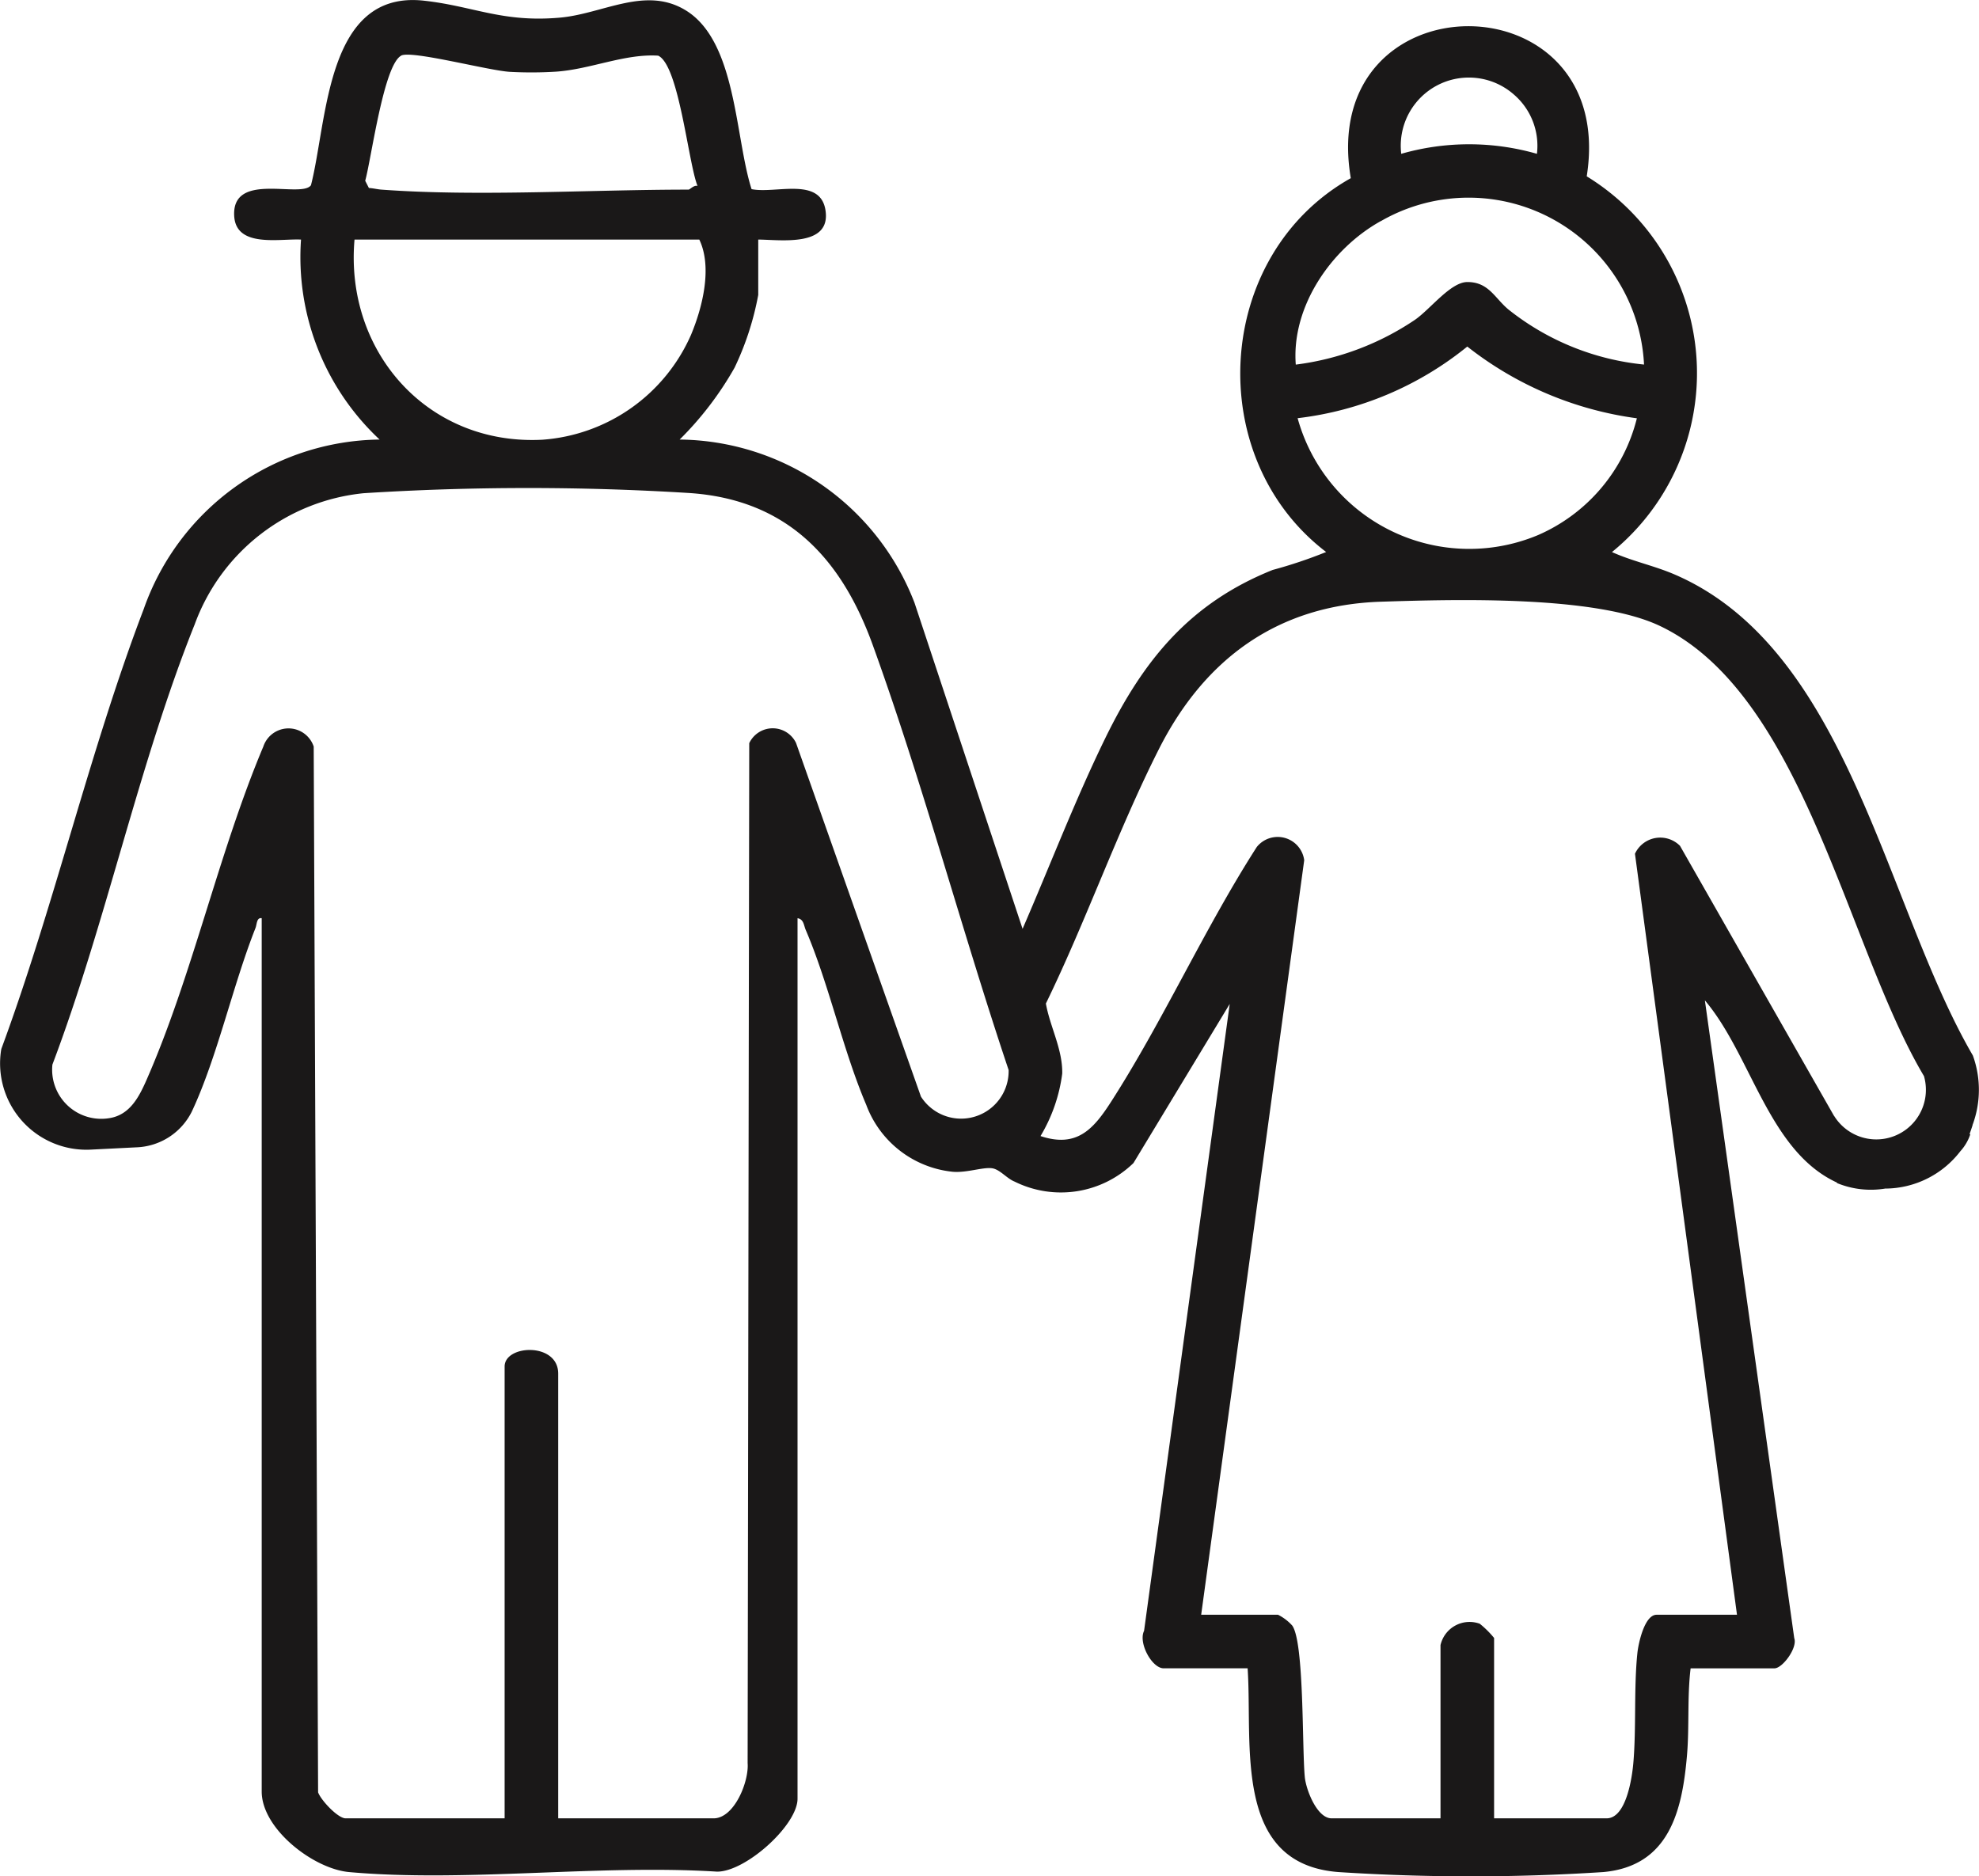 <?xml version="1.0" encoding="UTF-8"?> <svg xmlns="http://www.w3.org/2000/svg" xmlns:xlink="http://www.w3.org/1999/xlink" id="Group_499" data-name="Group 499" width="107.735" height="102.152" viewBox="0 0 107.735 102.152"><defs><clipPath id="clip-path"><rect id="Rectangle_168" data-name="Rectangle 168" width="107.735" height="102.152" fill="none"></rect></clipPath></defs><g id="Group_498" data-name="Group 498" clip-path="url(#clip-path)"><path id="Path_198" data-name="Path 198" d="M102.654,64.708a5.179,5.179,0,0,0,4.065-2.032,2.589,2.589,0,0,0,.541-.918l-.037-.023q.087-.24.162-.476c0-.02,0-.033,0-.033h.006a5.48,5.48,0,0,0,.01-3.762c-4.775-8.2-6.759-22.085-16.214-26.179-1.133-.491-2.317-.725-3.433-1.23A12.564,12.564,0,0,0,86.38,9.6c1.727-10.929-14.707-10.9-12.844.1-7.439,4.176-8.09,15.2-1.342,20.352a25.4,25.4,0,0,1-2.91.976c-4.518,1.809-7.042,4.917-9.116,9.164-1.634,3.346-3.015,6.955-4.5,10.375L49.788,32.826A13.855,13.855,0,0,0,37,23.93a17.9,17.9,0,0,0,2.989-3.912,15.846,15.846,0,0,0,1.289-3.962V13.042c1.24.012,3.978.419,3.66-1.6-.288-1.833-2.727-.879-4.023-1.145-.907-2.817-.809-8.039-3.586-9.735-2.2-1.345-4.515.2-6.869.4-3.12.273-4.693-.63-7.385-.925-5.332-.585-5.238,6.491-6.146,10.047-.529.734-4.307-.773-4.18,1.666.092,1.759,2.466,1.234,3.638,1.293A13.6,13.6,0,0,0,20.665,23.93,13.783,13.783,0,0,0,7.823,33.162C4.878,40.874,2.949,49.328.072,57.106c0,.023-.008.046-.012.069a4.7,4.7,0,0,0,4.892,5.412l2.486-.125a3.508,3.508,0,0,0,3.008-1.953l.009-.02c1.377-2.945,2.219-6.85,3.454-9.966.082-.208.056-.579.338-.535V97.536c0,2.029,2.813,4.209,4.757,4.383,6.357.569,13.573-.428,20.021-.024,1.552.024,4.392-2.525,4.392-3.97V49.99c.339.052.339.387.442.627,1.282,2.994,2.024,6.547,3.3,9.536a5.63,5.63,0,0,0,4.72,3.642c.771.058,1.611-.259,2.122-.194.427.055.808.561,1.233.727a5.67,5.67,0,0,0,6.471-1.01l5.24-8.661-4.663,34.13c-.324.658.431,2.039,1.067,2.039h4.57c.283,4.131-.839,10.656,4.951,11.093a111.591,111.591,0,0,0,14.406,0c3.6-.322,4.3-3.343,4.56-6.33.137-1.561.009-3.2.2-4.762H96.6c.436,0,1.268-1.115,1.077-1.643L92.812,54.462c2.542,3,3.466,8.212,7.194,9.921l-.011.021a4.842,4.842,0,0,0,2.659.3M21.833,3.029c.554-.307,4.75.813,5.921.882A21.716,21.716,0,0,0,30.288,3.9c1.882-.135,3.719-.982,5.541-.87,1.136.516,1.638,5.831,2.144,7.093-.195-.061-.416.2-.488.2-5.334,0-11.5.387-16.724,0-.216-.016-.456-.078-.679-.089l-.2-.393c.333-1.194,1-6.279,1.952-6.807M19.3,13.042H38.069c.717,1.5.184,3.667-.451,5.188a9.59,9.59,0,0,1-8.1,5.71c-6.235.32-10.755-4.79-10.218-10.9M50.135,59.7l-6.8-19.254a1.411,1.411,0,0,0-2.547.014L40.7,95.987c.081.991-.718,3.007-1.855,3.007H30.388V74.783c0-1.72-2.917-1.58-2.917-.389v24.6H18.817c-.419,0-1.338-.975-1.5-1.416l-.239-56.933a1.445,1.445,0,0,0-2.743,0C11.9,46.423,10.477,53.1,7.978,58.791c-.4.909-.9,1.9-2.007,2.08a2.674,2.674,0,0,1-3.118-2.913C5.765,50.26,7.558,41.576,10.6,33.99a10.95,10.95,0,0,1,9.2-7.139,142.013,142.013,0,0,1,17.7-.012c5.319.346,8.291,3.523,10.009,8.27,2.749,7.6,4.829,15.484,7.4,23.145A2.589,2.589,0,0,1,50.135,59.7M82.424,5.155a3.676,3.676,0,0,1,1.245,3.219,13.391,13.391,0,0,0-7.387,0,3.709,3.709,0,0,1,6.142-3.219m-7.246,6.881A9.563,9.563,0,0,1,89.5,19.847a14.047,14.047,0,0,1-7.286-2.922c-.813-.613-1.119-1.579-2.342-1.57-.9.007-2,1.467-2.831,2.048a14.95,14.95,0,0,1-6.5,2.447c-.245-3.158,1.929-6.315,4.631-7.815M70.641,22.767a17.986,17.986,0,0,0,9.237-3.9,19.011,19.011,0,0,0,9.232,3.905,9.408,9.408,0,0,1-5.389,6.362,9.693,9.693,0,0,1-13.08-6.368m29.2,37.983-8.383-14.7a1.516,1.516,0,0,0-2.452.431L94.56,87.91H90.185c-.662,0-.99,1.561-1.045,2.067-.2,1.89-.057,4.092-.222,6-.068.784-.382,3.016-1.456,3.016H81.337v-9.82a5.246,5.246,0,0,0-.781-.774,1.622,1.622,0,0,0-2.136,1.163v9.431H72.489c-.791,0-1.387-1.549-1.456-2.239-.155-1.568-.025-7.349-.687-8.258a2.631,2.631,0,0,0-.774-.587H65.391L71,46.831a1.457,1.457,0,0,0-2.581-.721c-2.842,4.429-5.095,9.453-7.923,13.857-.963,1.5-1.869,2.543-3.851,1.882a8.817,8.817,0,0,0,1.182-3.4c.027-1.326-.667-2.55-.89-3.815,2.19-4.495,3.906-9.408,6.153-13.852,2.473-4.893,6.451-7.844,12.094-8.024,4.036-.129,11.662-.351,15.173,1.316,7.838,3.721,10.175,17.444,14.382,24.51a2.7,2.7,0,0,1-4.89,2.169" transform="translate(0 0)" fill="#1a1818"></path></g></svg> 